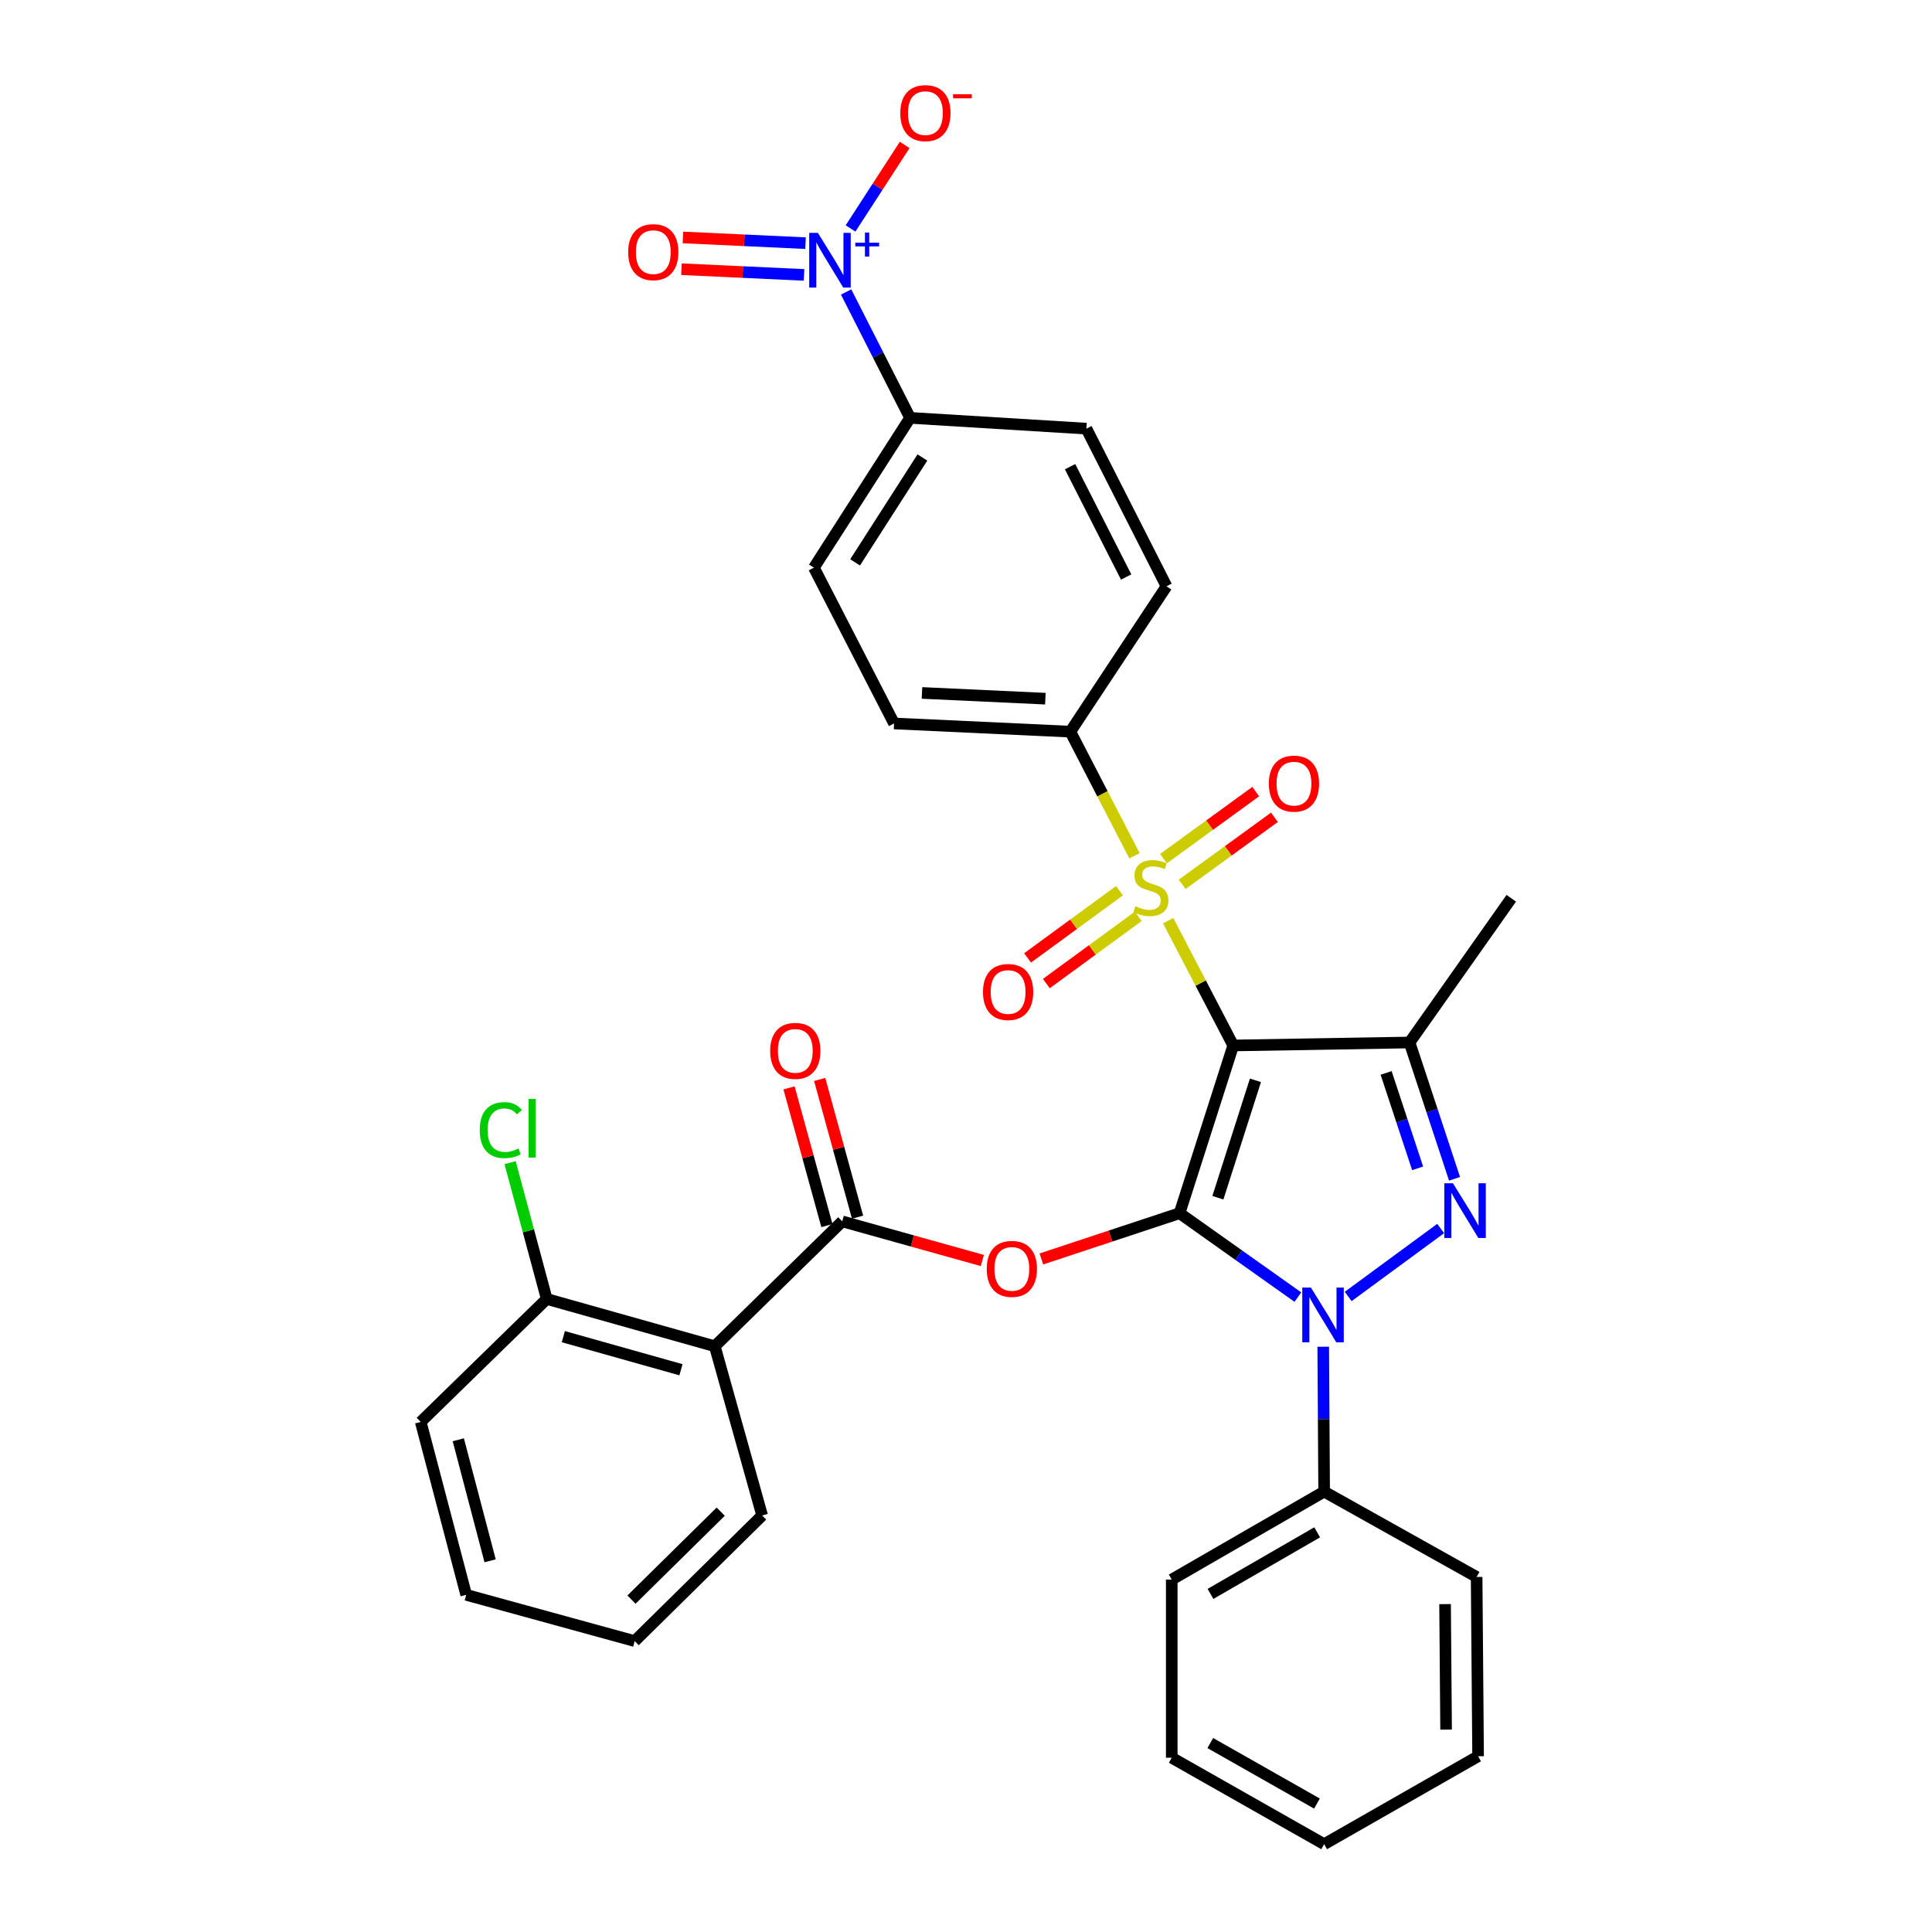 <?xml version='1.0' encoding='iso-8859-1'?>
<svg version='1.1' baseProfile='full'
              xmlns='http://www.w3.org/2000/svg'
                      xmlns:rdkit='http://www.rdkit.org/xml'
                      xmlns:xlink='http://www.w3.org/1999/xlink'
                  xml:space='preserve'
width='1000px' height='1000px' viewBox='0 0 1000 1000'>
<!-- END OF HEADER -->
<rect style='opacity:1.0;fill:#FFFFFF;stroke:none' width='1000' height='1000' x='0' y='0'> </rect>
<path class='bond-0' d='M 610.54,627.951 L 638.315,541.137' style='fill:none;fill-rule:evenodd;stroke:#000000;stroke-width:6px;stroke-linecap:butt;stroke-linejoin:miter;stroke-opacity:1' />
<path class='bond-0' d='M 630.375,619.942 L 649.817,559.172' style='fill:none;fill-rule:evenodd;stroke:#000000;stroke-width:6px;stroke-linecap:butt;stroke-linejoin:miter;stroke-opacity:1' />
<path class='bond-2' d='M 610.54,627.951 L 641.161,649.666' style='fill:none;fill-rule:evenodd;stroke:#000000;stroke-width:6px;stroke-linecap:butt;stroke-linejoin:miter;stroke-opacity:1' />
<path class='bond-2' d='M 641.161,649.666 L 671.782,671.382' style='fill:none;fill-rule:evenodd;stroke:#0000FF;stroke-width:6px;stroke-linecap:butt;stroke-linejoin:miter;stroke-opacity:1' />
<path class='bond-5' d='M 610.54,627.951 L 574.781,639.792' style='fill:none;fill-rule:evenodd;stroke:#000000;stroke-width:6px;stroke-linecap:butt;stroke-linejoin:miter;stroke-opacity:1' />
<path class='bond-5' d='M 574.781,639.792 L 539.021,651.633' style='fill:none;fill-rule:evenodd;stroke:#FF0000;stroke-width:6px;stroke-linecap:butt;stroke-linejoin:miter;stroke-opacity:1' />
<path class='bond-1' d='M 638.315,541.137 L 621.477,508.836' style='fill:none;fill-rule:evenodd;stroke:#000000;stroke-width:6px;stroke-linecap:butt;stroke-linejoin:miter;stroke-opacity:1' />
<path class='bond-1' d='M 621.477,508.836 L 604.638,476.535' style='fill:none;fill-rule:evenodd;stroke:#CCCC00;stroke-width:6px;stroke-linecap:butt;stroke-linejoin:miter;stroke-opacity:1' />
<path class='bond-4' d='M 638.315,541.137 L 729.58,539.592' style='fill:none;fill-rule:evenodd;stroke:#000000;stroke-width:6px;stroke-linecap:butt;stroke-linejoin:miter;stroke-opacity:1' />
<path class='bond-9' d='M 587.21,442.959 L 570.607,410.831' style='fill:none;fill-rule:evenodd;stroke:#CCCC00;stroke-width:6px;stroke-linecap:butt;stroke-linejoin:miter;stroke-opacity:1' />
<path class='bond-9' d='M 570.607,410.831 L 554.004,378.703' style='fill:none;fill-rule:evenodd;stroke:#000000;stroke-width:6px;stroke-linecap:butt;stroke-linejoin:miter;stroke-opacity:1' />
<path class='bond-11' d='M 611.884,457.743 L 635.768,440.389' style='fill:none;fill-rule:evenodd;stroke:#CCCC00;stroke-width:6px;stroke-linecap:butt;stroke-linejoin:miter;stroke-opacity:1' />
<path class='bond-11' d='M 635.768,440.389 L 659.651,423.035' style='fill:none;fill-rule:evenodd;stroke:#FF0000;stroke-width:6px;stroke-linecap:butt;stroke-linejoin:miter;stroke-opacity:1' />
<path class='bond-11' d='M 602.214,444.434 L 626.098,427.08' style='fill:none;fill-rule:evenodd;stroke:#CCCC00;stroke-width:6px;stroke-linecap:butt;stroke-linejoin:miter;stroke-opacity:1' />
<path class='bond-11' d='M 626.098,427.08 L 649.981,409.726' style='fill:none;fill-rule:evenodd;stroke:#FF0000;stroke-width:6px;stroke-linecap:butt;stroke-linejoin:miter;stroke-opacity:1' />
<path class='bond-12' d='M 579.457,461.021 L 555.667,478.416' style='fill:none;fill-rule:evenodd;stroke:#CCCC00;stroke-width:6px;stroke-linecap:butt;stroke-linejoin:miter;stroke-opacity:1' />
<path class='bond-12' d='M 555.667,478.416 L 531.878,495.81' style='fill:none;fill-rule:evenodd;stroke:#FF0000;stroke-width:6px;stroke-linecap:butt;stroke-linejoin:miter;stroke-opacity:1' />
<path class='bond-12' d='M 589.167,474.301 L 565.377,491.695' style='fill:none;fill-rule:evenodd;stroke:#CCCC00;stroke-width:6px;stroke-linecap:butt;stroke-linejoin:miter;stroke-opacity:1' />
<path class='bond-12' d='M 565.377,491.695 L 541.588,509.09' style='fill:none;fill-rule:evenodd;stroke:#FF0000;stroke-width:6px;stroke-linecap:butt;stroke-linejoin:miter;stroke-opacity:1' />
<path class='bond-3' d='M 697.818,671.046 L 745.689,635.877' style='fill:none;fill-rule:evenodd;stroke:#0000FF;stroke-width:6px;stroke-linecap:butt;stroke-linejoin:miter;stroke-opacity:1' />
<path class='bond-13' d='M 684.901,697.058 L 685.137,734.555' style='fill:none;fill-rule:evenodd;stroke:#0000FF;stroke-width:6px;stroke-linecap:butt;stroke-linejoin:miter;stroke-opacity:1' />
<path class='bond-13' d='M 685.137,734.555 L 685.373,772.051' style='fill:none;fill-rule:evenodd;stroke:#000000;stroke-width:6px;stroke-linecap:butt;stroke-linejoin:miter;stroke-opacity:1' />
<path class='bond-33' d='M 752.874,610.157 L 741.227,574.875' style='fill:none;fill-rule:evenodd;stroke:#0000FF;stroke-width:6px;stroke-linecap:butt;stroke-linejoin:miter;stroke-opacity:1' />
<path class='bond-33' d='M 741.227,574.875 L 729.58,539.592' style='fill:none;fill-rule:evenodd;stroke:#000000;stroke-width:6px;stroke-linecap:butt;stroke-linejoin:miter;stroke-opacity:1' />
<path class='bond-33' d='M 733.759,604.729 L 725.606,580.031' style='fill:none;fill-rule:evenodd;stroke:#0000FF;stroke-width:6px;stroke-linecap:butt;stroke-linejoin:miter;stroke-opacity:1' />
<path class='bond-33' d='M 725.606,580.031 L 717.453,555.334' style='fill:none;fill-rule:evenodd;stroke:#000000;stroke-width:6px;stroke-linecap:butt;stroke-linejoin:miter;stroke-opacity:1' />
<path class='bond-22' d='M 729.58,539.592 L 782.232,464.942' style='fill:none;fill-rule:evenodd;stroke:#000000;stroke-width:6px;stroke-linecap:butt;stroke-linejoin:miter;stroke-opacity:1' />
<path class='bond-6' d='M 508.456,652.429 L 472.199,642.306' style='fill:none;fill-rule:evenodd;stroke:#FF0000;stroke-width:6px;stroke-linecap:butt;stroke-linejoin:miter;stroke-opacity:1' />
<path class='bond-6' d='M 472.199,642.306 L 435.942,632.183' style='fill:none;fill-rule:evenodd;stroke:#000000;stroke-width:6px;stroke-linecap:butt;stroke-linejoin:miter;stroke-opacity:1' />
<path class='bond-8' d='M 435.942,632.183 L 369.975,696.816' style='fill:none;fill-rule:evenodd;stroke:#000000;stroke-width:6px;stroke-linecap:butt;stroke-linejoin:miter;stroke-opacity:1' />
<path class='bond-17' d='M 443.873,630.001 L 434.068,594.36' style='fill:none;fill-rule:evenodd;stroke:#000000;stroke-width:6px;stroke-linecap:butt;stroke-linejoin:miter;stroke-opacity:1' />
<path class='bond-17' d='M 434.068,594.36 L 424.262,558.72' style='fill:none;fill-rule:evenodd;stroke:#FF0000;stroke-width:6px;stroke-linecap:butt;stroke-linejoin:miter;stroke-opacity:1' />
<path class='bond-17' d='M 428.012,634.365 L 418.206,598.724' style='fill:none;fill-rule:evenodd;stroke:#000000;stroke-width:6px;stroke-linecap:butt;stroke-linejoin:miter;stroke-opacity:1' />
<path class='bond-17' d='M 418.206,598.724 L 408.401,563.083' style='fill:none;fill-rule:evenodd;stroke:#FF0000;stroke-width:6px;stroke-linecap:butt;stroke-linejoin:miter;stroke-opacity:1' />
<path class='bond-7' d='M 437.949,151.131 L 454.502,183.705' style='fill:none;fill-rule:evenodd;stroke:#0000FF;stroke-width:6px;stroke-linecap:butt;stroke-linejoin:miter;stroke-opacity:1' />
<path class='bond-7' d='M 454.502,183.705 L 471.056,216.279' style='fill:none;fill-rule:evenodd;stroke:#000000;stroke-width:6px;stroke-linecap:butt;stroke-linejoin:miter;stroke-opacity:1' />
<path class='bond-14' d='M 440.24,118.252 L 454.254,96.632' style='fill:none;fill-rule:evenodd;stroke:#0000FF;stroke-width:6px;stroke-linecap:butt;stroke-linejoin:miter;stroke-opacity:1' />
<path class='bond-14' d='M 454.254,96.632 L 468.267,75.011' style='fill:none;fill-rule:evenodd;stroke:#FF0000;stroke-width:6px;stroke-linecap:butt;stroke-linejoin:miter;stroke-opacity:1' />
<path class='bond-15' d='M 416.945,125.86 L 385.216,124.382' style='fill:none;fill-rule:evenodd;stroke:#0000FF;stroke-width:6px;stroke-linecap:butt;stroke-linejoin:miter;stroke-opacity:1' />
<path class='bond-15' d='M 385.216,124.382 L 353.488,122.904' style='fill:none;fill-rule:evenodd;stroke:#FF0000;stroke-width:6px;stroke-linecap:butt;stroke-linejoin:miter;stroke-opacity:1' />
<path class='bond-15' d='M 416.179,142.293 L 384.451,140.815' style='fill:none;fill-rule:evenodd;stroke:#0000FF;stroke-width:6px;stroke-linecap:butt;stroke-linejoin:miter;stroke-opacity:1' />
<path class='bond-15' d='M 384.451,140.815 L 352.722,139.337' style='fill:none;fill-rule:evenodd;stroke:#FF0000;stroke-width:6px;stroke-linecap:butt;stroke-linejoin:miter;stroke-opacity:1' />
<path class='bond-16' d='M 369.975,696.816 L 282.986,672.341' style='fill:none;fill-rule:evenodd;stroke:#000000;stroke-width:6px;stroke-linecap:butt;stroke-linejoin:miter;stroke-opacity:1' />
<path class='bond-16' d='M 352.471,708.981 L 291.579,691.848' style='fill:none;fill-rule:evenodd;stroke:#000000;stroke-width:6px;stroke-linecap:butt;stroke-linejoin:miter;stroke-opacity:1' />
<path class='bond-24' d='M 369.975,696.816 L 394.486,784.398' style='fill:none;fill-rule:evenodd;stroke:#000000;stroke-width:6px;stroke-linecap:butt;stroke-linejoin:miter;stroke-opacity:1' />
<path class='bond-18' d='M 554.004,378.703 L 603.777,303.459' style='fill:none;fill-rule:evenodd;stroke:#000000;stroke-width:6px;stroke-linecap:butt;stroke-linejoin:miter;stroke-opacity:1' />
<path class='bond-19' d='M 554.004,378.703 L 462.766,374.463' style='fill:none;fill-rule:evenodd;stroke:#000000;stroke-width:6px;stroke-linecap:butt;stroke-linejoin:miter;stroke-opacity:1' />
<path class='bond-19' d='M 541.082,361.634 L 477.216,358.666' style='fill:none;fill-rule:evenodd;stroke:#000000;stroke-width:6px;stroke-linecap:butt;stroke-linejoin:miter;stroke-opacity:1' />
<path class='bond-10' d='M 471.056,216.279 L 421.283,293.826' style='fill:none;fill-rule:evenodd;stroke:#000000;stroke-width:6px;stroke-linecap:butt;stroke-linejoin:miter;stroke-opacity:1' />
<path class='bond-10' d='M 477.434,236.797 L 442.593,291.08' style='fill:none;fill-rule:evenodd;stroke:#000000;stroke-width:6px;stroke-linecap:butt;stroke-linejoin:miter;stroke-opacity:1' />
<path class='bond-35' d='M 471.056,216.279 L 562.321,221.863' style='fill:none;fill-rule:evenodd;stroke:#000000;stroke-width:6px;stroke-linecap:butt;stroke-linejoin:miter;stroke-opacity:1' />
<path class='bond-25' d='M 685.373,772.051 L 606.492,817.583' style='fill:none;fill-rule:evenodd;stroke:#000000;stroke-width:6px;stroke-linecap:butt;stroke-linejoin:miter;stroke-opacity:1' />
<path class='bond-25' d='M 681.765,793.129 L 626.548,825.001' style='fill:none;fill-rule:evenodd;stroke:#000000;stroke-width:6px;stroke-linecap:butt;stroke-linejoin:miter;stroke-opacity:1' />
<path class='bond-26' d='M 685.373,772.051 L 764.3,816.231' style='fill:none;fill-rule:evenodd;stroke:#000000;stroke-width:6px;stroke-linecap:butt;stroke-linejoin:miter;stroke-opacity:1' />
<path class='bond-23' d='M 282.986,672.341 L 273.506,637.066' style='fill:none;fill-rule:evenodd;stroke:#000000;stroke-width:6px;stroke-linecap:butt;stroke-linejoin:miter;stroke-opacity:1' />
<path class='bond-23' d='M 273.506,637.066 L 264.025,601.791' style='fill:none;fill-rule:evenodd;stroke:#00CC00;stroke-width:6px;stroke-linecap:butt;stroke-linejoin:miter;stroke-opacity:1' />
<path class='bond-27' d='M 282.986,672.341 L 217.768,735.987' style='fill:none;fill-rule:evenodd;stroke:#000000;stroke-width:6px;stroke-linecap:butt;stroke-linejoin:miter;stroke-opacity:1' />
<path class='bond-21' d='M 603.777,303.459 L 562.321,221.863' style='fill:none;fill-rule:evenodd;stroke:#000000;stroke-width:6px;stroke-linecap:butt;stroke-linejoin:miter;stroke-opacity:1' />
<path class='bond-21' d='M 582.892,298.671 L 553.873,241.554' style='fill:none;fill-rule:evenodd;stroke:#000000;stroke-width:6px;stroke-linecap:butt;stroke-linejoin:miter;stroke-opacity:1' />
<path class='bond-20' d='M 462.766,374.463 L 421.283,293.826' style='fill:none;fill-rule:evenodd;stroke:#000000;stroke-width:6px;stroke-linecap:butt;stroke-linejoin:miter;stroke-opacity:1' />
<path class='bond-28' d='M 394.486,784.398 L 328.509,849.425' style='fill:none;fill-rule:evenodd;stroke:#000000;stroke-width:6px;stroke-linecap:butt;stroke-linejoin:miter;stroke-opacity:1' />
<path class='bond-28' d='M 373.042,782.436 L 326.858,827.954' style='fill:none;fill-rule:evenodd;stroke:#000000;stroke-width:6px;stroke-linecap:butt;stroke-linejoin:miter;stroke-opacity:1' />
<path class='bond-29' d='M 606.492,817.583 L 606.492,909.799' style='fill:none;fill-rule:evenodd;stroke:#000000;stroke-width:6px;stroke-linecap:butt;stroke-linejoin:miter;stroke-opacity:1' />
<path class='bond-30' d='M 764.3,816.231 L 765.059,909.032' style='fill:none;fill-rule:evenodd;stroke:#000000;stroke-width:6px;stroke-linecap:butt;stroke-linejoin:miter;stroke-opacity:1' />
<path class='bond-30' d='M 747.964,830.285 L 748.495,895.246' style='fill:none;fill-rule:evenodd;stroke:#000000;stroke-width:6px;stroke-linecap:butt;stroke-linejoin:miter;stroke-opacity:1' />
<path class='bond-36' d='M 217.768,735.987 L 241.302,825.48' style='fill:none;fill-rule:evenodd;stroke:#000000;stroke-width:6px;stroke-linecap:butt;stroke-linejoin:miter;stroke-opacity:1' />
<path class='bond-36' d='M 237.208,745.227 L 253.682,807.872' style='fill:none;fill-rule:evenodd;stroke:#000000;stroke-width:6px;stroke-linecap:butt;stroke-linejoin:miter;stroke-opacity:1' />
<path class='bond-31' d='M 328.509,849.425 L 241.302,825.48' style='fill:none;fill-rule:evenodd;stroke:#000000;stroke-width:6px;stroke-linecap:butt;stroke-linejoin:miter;stroke-opacity:1' />
<path class='bond-34' d='M 606.492,909.799 L 685.373,954.545' style='fill:none;fill-rule:evenodd;stroke:#000000;stroke-width:6px;stroke-linecap:butt;stroke-linejoin:miter;stroke-opacity:1' />
<path class='bond-34' d='M 626.441,902.202 L 681.658,933.525' style='fill:none;fill-rule:evenodd;stroke:#000000;stroke-width:6px;stroke-linecap:butt;stroke-linejoin:miter;stroke-opacity:1' />
<path class='bond-32' d='M 765.059,909.032 L 685.373,954.545' style='fill:none;fill-rule:evenodd;stroke:#000000;stroke-width:6px;stroke-linecap:butt;stroke-linejoin:miter;stroke-opacity:1' />
<path  class='atom-2' d='M 587.68 469.069
Q 588 469.189, 589.32 469.749
Q 590.64 470.309, 592.08 470.669
Q 593.56 470.989, 595 470.989
Q 597.68 470.989, 599.24 469.709
Q 600.8 468.389, 600.8 466.109
Q 600.8 464.549, 600 463.589
Q 599.24 462.629, 598.04 462.109
Q 596.84 461.589, 594.84 460.989
Q 592.32 460.229, 590.8 459.509
Q 589.32 458.789, 588.24 457.269
Q 587.2 455.749, 587.2 453.189
Q 587.2 449.629, 589.6 447.429
Q 592.04 445.229, 596.84 445.229
Q 600.12 445.229, 603.84 446.789
L 602.92 449.869
Q 599.52 448.469, 596.96 448.469
Q 594.2 448.469, 592.68 449.629
Q 591.16 450.749, 591.2 452.709
Q 591.2 454.229, 591.96 455.149
Q 592.76 456.069, 593.88 456.589
Q 595.04 457.109, 596.96 457.709
Q 599.52 458.509, 601.04 459.309
Q 602.56 460.109, 603.64 461.749
Q 604.76 463.349, 604.76 466.109
Q 604.76 470.029, 602.12 472.149
Q 599.52 474.229, 595.16 474.229
Q 592.64 474.229, 590.72 473.669
Q 588.84 473.149, 586.6 472.229
L 587.68 469.069
' fill='#CCCC00'/>
<path  class='atom-3' d='M 678.537 666.452
L 687.817 681.452
Q 688.737 682.932, 690.217 685.612
Q 691.697 688.292, 691.777 688.452
L 691.777 666.452
L 695.537 666.452
L 695.537 694.772
L 691.657 694.772
L 681.697 678.372
Q 680.537 676.452, 679.297 674.252
Q 678.097 672.052, 677.737 671.372
L 677.737 694.772
L 674.057 694.772
L 674.057 666.452
L 678.537 666.452
' fill='#0000FF'/>
<path  class='atom-4' d='M 752.045 612.448
L 761.325 627.448
Q 762.245 628.928, 763.725 631.608
Q 765.205 634.288, 765.285 634.448
L 765.285 612.448
L 769.045 612.448
L 769.045 640.768
L 765.165 640.768
L 755.205 624.368
Q 754.045 622.448, 752.805 620.248
Q 751.605 618.048, 751.245 617.368
L 751.245 640.768
L 747.565 640.768
L 747.565 612.448
L 752.045 612.448
' fill='#0000FF'/>
<path  class='atom-6' d='M 510.735 656.774
Q 510.735 649.974, 514.095 646.174
Q 517.455 642.374, 523.735 642.374
Q 530.015 642.374, 533.375 646.174
Q 536.735 649.974, 536.735 656.774
Q 536.735 663.654, 533.335 667.574
Q 529.935 671.454, 523.735 671.454
Q 517.495 671.454, 514.095 667.574
Q 510.735 663.694, 510.735 656.774
M 523.735 668.254
Q 528.055 668.254, 530.375 665.374
Q 532.735 662.454, 532.735 656.774
Q 532.735 651.214, 530.375 648.414
Q 528.055 645.574, 523.735 645.574
Q 519.415 645.574, 517.055 648.374
Q 514.735 651.174, 514.735 656.774
Q 514.735 662.494, 517.055 665.374
Q 519.415 668.254, 523.735 668.254
' fill='#FF0000'/>
<path  class='atom-8' d='M 423.331 120.523
L 432.611 135.523
Q 433.531 137.003, 435.011 139.683
Q 436.491 142.363, 436.571 142.523
L 436.571 120.523
L 440.331 120.523
L 440.331 148.843
L 436.451 148.843
L 426.491 132.443
Q 425.331 130.523, 424.091 128.323
Q 422.891 126.123, 422.531 125.443
L 422.531 148.843
L 418.851 148.843
L 418.851 120.523
L 423.331 120.523
' fill='#0000FF'/>
<path  class='atom-8' d='M 442.707 125.628
L 447.696 125.628
L 447.696 120.374
L 449.914 120.374
L 449.914 125.628
L 455.035 125.628
L 455.035 127.529
L 449.914 127.529
L 449.914 132.809
L 447.696 132.809
L 447.696 127.529
L 442.707 127.529
L 442.707 125.628
' fill='#0000FF'/>
<path  class='atom-12' d='M 656.754 405.607
Q 656.754 398.807, 660.114 395.007
Q 663.474 391.207, 669.754 391.207
Q 676.034 391.207, 679.394 395.007
Q 682.754 398.807, 682.754 405.607
Q 682.754 412.487, 679.354 416.407
Q 675.954 420.287, 669.754 420.287
Q 663.514 420.287, 660.114 416.407
Q 656.754 412.527, 656.754 405.607
M 669.754 417.087
Q 674.074 417.087, 676.394 414.207
Q 678.754 411.287, 678.754 405.607
Q 678.754 400.047, 676.394 397.247
Q 674.074 394.407, 669.754 394.407
Q 665.434 394.407, 663.074 397.207
Q 660.754 400.007, 660.754 405.607
Q 660.754 411.327, 663.074 414.207
Q 665.434 417.087, 669.754 417.087
' fill='#FF0000'/>
<path  class='atom-13' d='M 508.797 513.451
Q 508.797 506.651, 512.157 502.851
Q 515.517 499.051, 521.797 499.051
Q 528.077 499.051, 531.437 502.851
Q 534.797 506.651, 534.797 513.451
Q 534.797 520.331, 531.397 524.251
Q 527.997 528.131, 521.797 528.131
Q 515.557 528.131, 512.157 524.251
Q 508.797 520.371, 508.797 513.451
M 521.797 524.931
Q 526.117 524.931, 528.437 522.051
Q 530.797 519.131, 530.797 513.451
Q 530.797 507.891, 528.437 505.091
Q 526.117 502.251, 521.797 502.251
Q 517.477 502.251, 515.117 505.051
Q 512.797 507.851, 512.797 513.451
Q 512.797 519.171, 515.117 522.051
Q 517.477 524.931, 521.797 524.931
' fill='#FF0000'/>
<path  class='atom-15' d='M 465.989 58.55
Q 465.989 51.75, 469.349 47.95
Q 472.709 44.15, 478.989 44.15
Q 485.269 44.15, 488.629 47.95
Q 491.989 51.75, 491.989 58.55
Q 491.989 65.43, 488.589 69.35
Q 485.189 73.23, 478.989 73.23
Q 472.749 73.23, 469.349 69.35
Q 465.989 65.47, 465.989 58.55
M 478.989 70.03
Q 483.309 70.03, 485.629 67.15
Q 487.989 64.23, 487.989 58.55
Q 487.989 52.99, 485.629 50.19
Q 483.309 47.35, 478.989 47.35
Q 474.669 47.35, 472.309 50.15
Q 469.989 52.95, 469.989 58.55
Q 469.989 64.27, 472.309 67.15
Q 474.669 70.03, 478.989 70.03
' fill='#FF0000'/>
<path  class='atom-15' d='M 493.309 48.773
L 502.997 48.773
L 502.997 50.885
L 493.309 50.885
L 493.309 48.773
' fill='#FF0000'/>
<path  class='atom-16' d='M 325.142 130.504
Q 325.142 123.704, 328.502 119.904
Q 331.862 116.104, 338.142 116.104
Q 344.422 116.104, 347.782 119.904
Q 351.142 123.704, 351.142 130.504
Q 351.142 137.384, 347.742 141.304
Q 344.342 145.184, 338.142 145.184
Q 331.902 145.184, 328.502 141.304
Q 325.142 137.424, 325.142 130.504
M 338.142 141.984
Q 342.462 141.984, 344.782 139.104
Q 347.142 136.184, 347.142 130.504
Q 347.142 124.944, 344.782 122.144
Q 342.462 119.304, 338.142 119.304
Q 333.822 119.304, 331.462 122.104
Q 329.142 124.904, 329.142 130.504
Q 329.142 136.224, 331.462 139.104
Q 333.822 141.984, 338.142 141.984
' fill='#FF0000'/>
<path  class='atom-18' d='M 398.641 543.931
Q 398.641 537.131, 402.001 533.331
Q 405.361 529.531, 411.641 529.531
Q 417.921 529.531, 421.281 533.331
Q 424.641 537.131, 424.641 543.931
Q 424.641 550.811, 421.241 554.731
Q 417.841 558.611, 411.641 558.611
Q 405.401 558.611, 402.001 554.731
Q 398.641 550.851, 398.641 543.931
M 411.641 555.411
Q 415.961 555.411, 418.281 552.531
Q 420.641 549.611, 420.641 543.931
Q 420.641 538.371, 418.281 535.571
Q 415.961 532.731, 411.641 532.731
Q 407.321 532.731, 404.961 535.531
Q 402.641 538.331, 402.641 543.931
Q 402.641 549.651, 404.961 552.531
Q 407.321 555.411, 411.641 555.411
' fill='#FF0000'/>
<path  class='atom-24' d='M 248.313 584.944
Q 248.313 577.904, 251.593 574.224
Q 254.913 570.504, 261.193 570.504
Q 267.033 570.504, 270.153 574.624
L 267.513 576.784
Q 265.233 573.784, 261.193 573.784
Q 256.913 573.784, 254.633 576.664
Q 252.393 579.504, 252.393 584.944
Q 252.393 590.544, 254.713 593.424
Q 257.073 596.304, 261.633 596.304
Q 264.753 596.304, 268.393 594.424
L 269.513 597.424
Q 268.033 598.384, 265.793 598.944
Q 263.553 599.504, 261.073 599.504
Q 254.913 599.504, 251.593 595.744
Q 248.313 591.984, 248.313 584.944
' fill='#00CC00'/>
<path  class='atom-24' d='M 273.593 568.784
L 277.273 568.784
L 277.273 599.144
L 273.593 599.144
L 273.593 568.784
' fill='#00CC00'/>
</svg>
